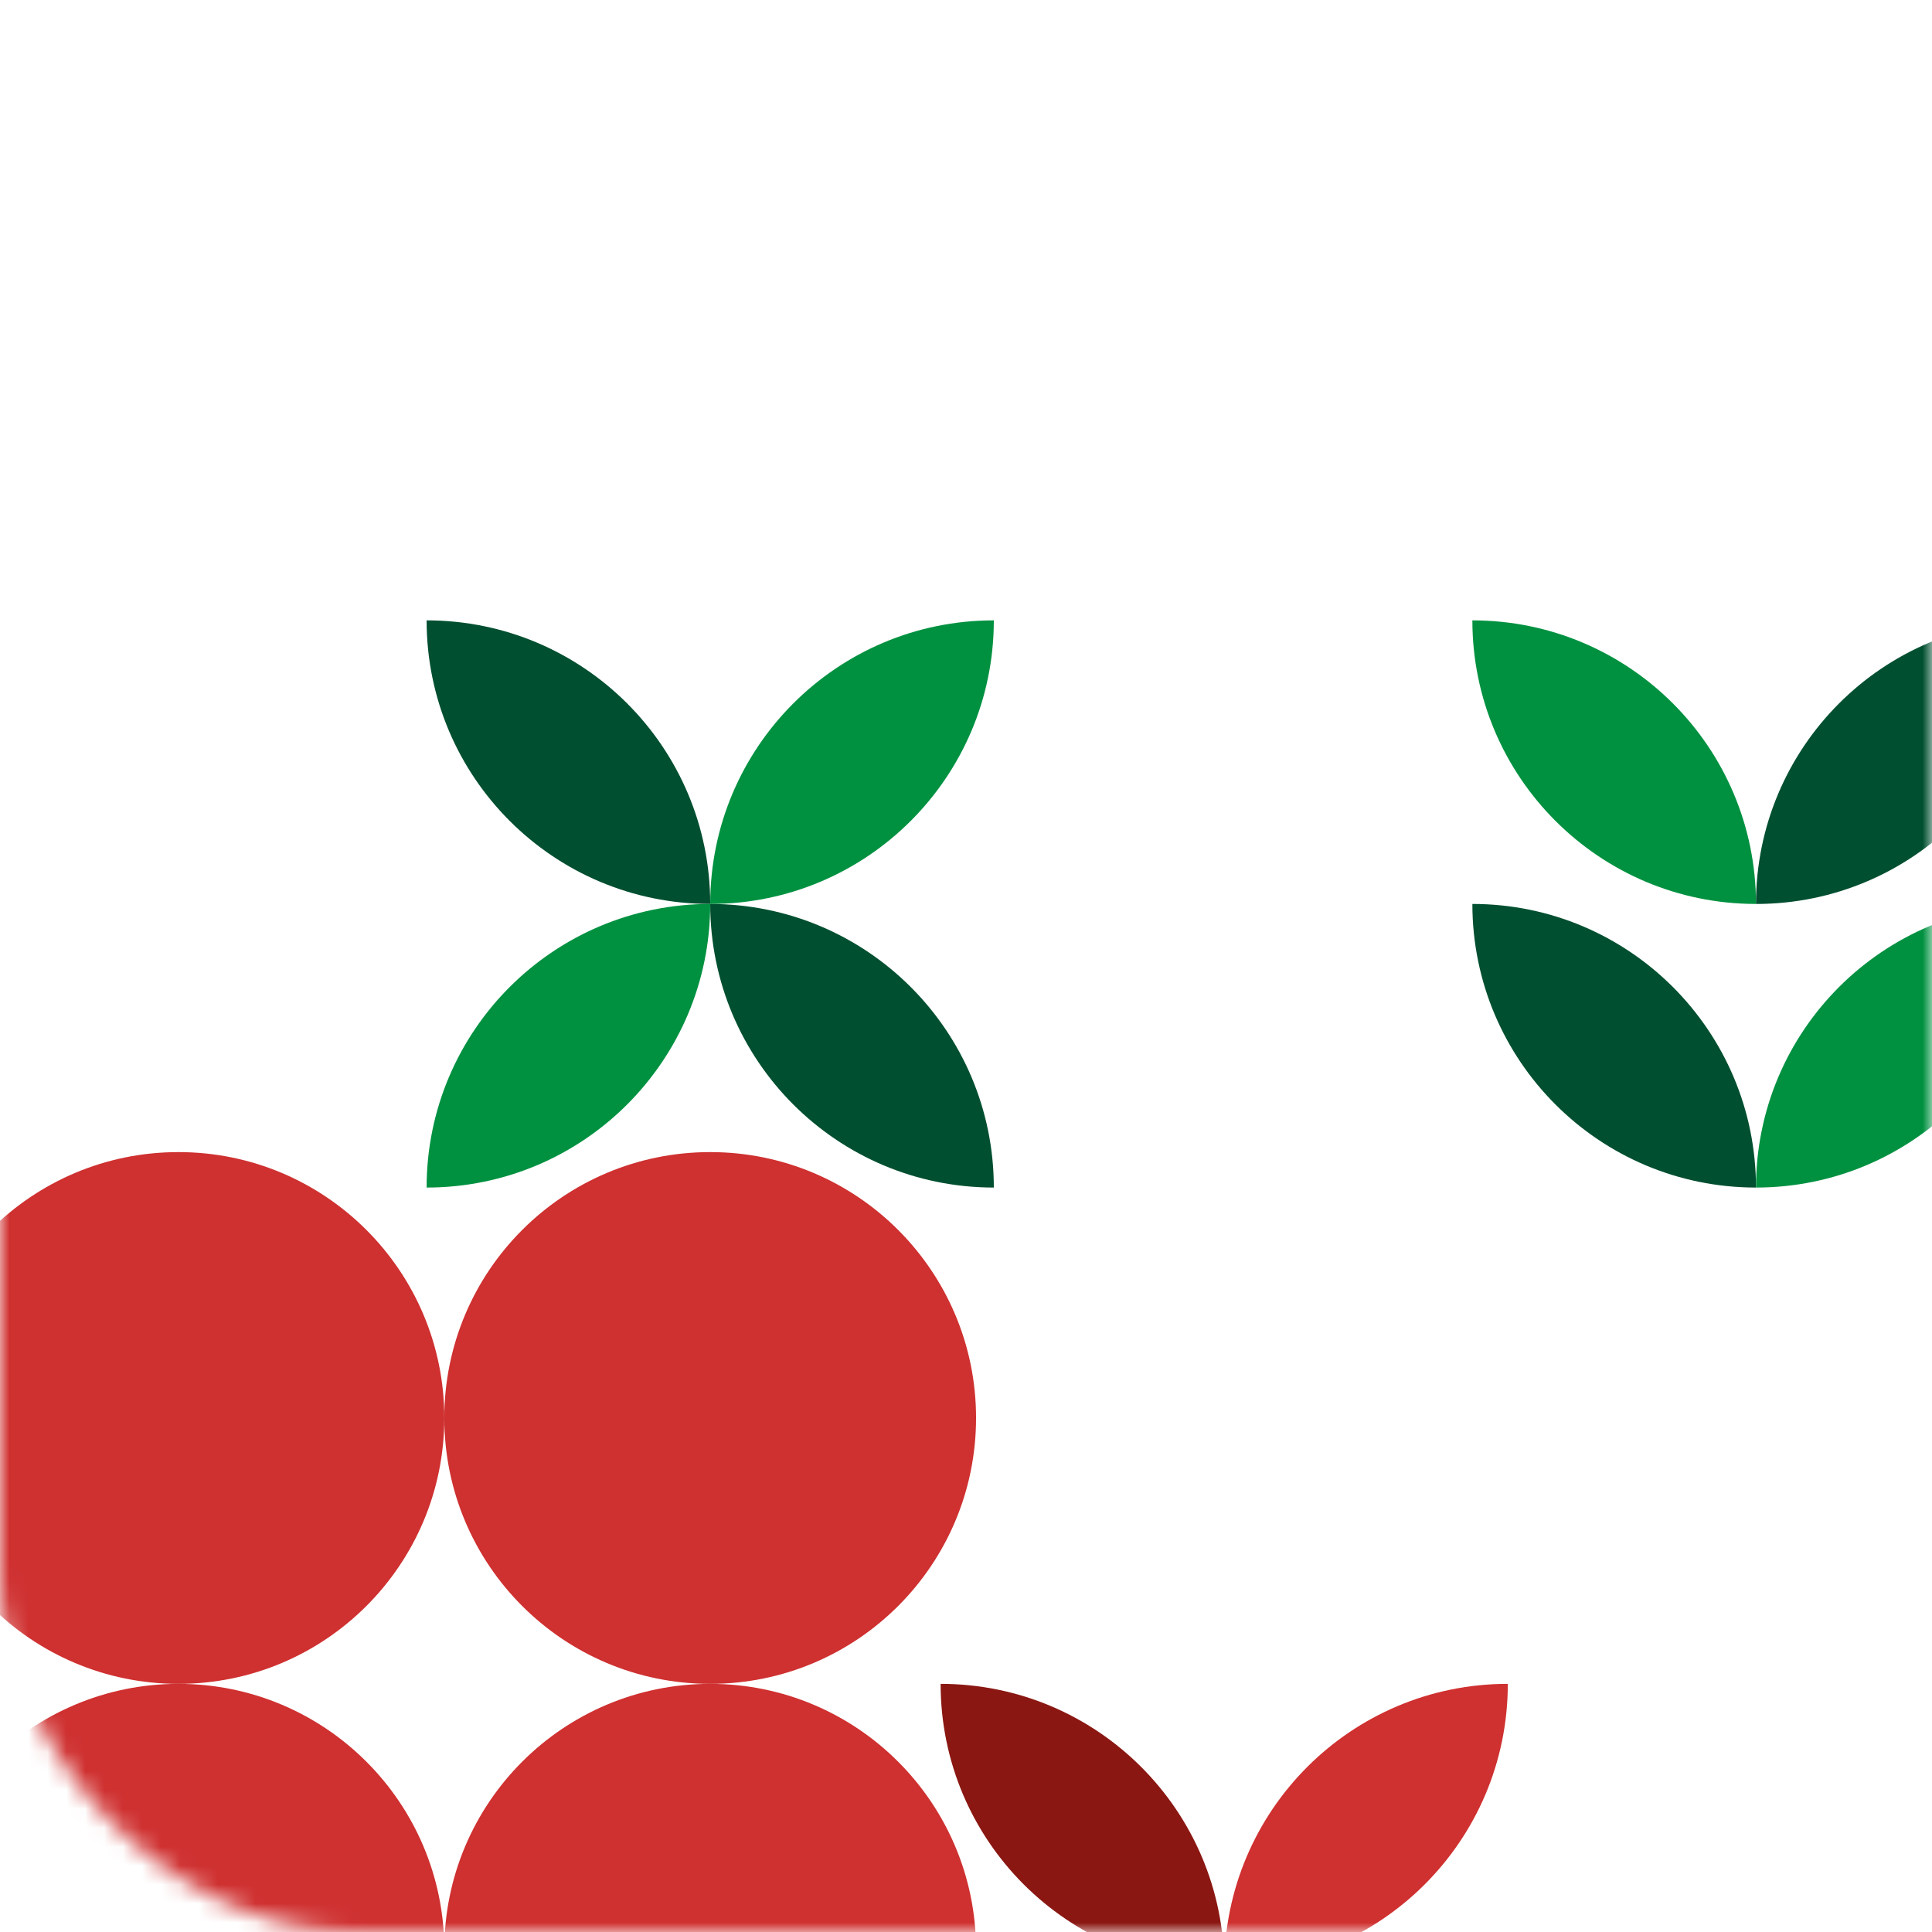 <svg width="102" height="102" viewBox="0 0 102 102" fill="none" xmlns="http://www.w3.org/2000/svg">
<mask id="mask0_797_1795" style="mask-type:alpha" maskUnits="userSpaceOnUse" x="0" y="0" width="102" height="102">
<rect width="102" height="102" rx="18.76" fill="#6B6B6B"/>
</mask>
<g mask="url(#mask0_797_1795)">
<circle cx="37.494" cy="74.862" r="14.037" fill="#CF3030"/>
<circle cx="9.42" cy="74.862" r="14.037" fill="#CF3030"/>
<circle cx="9.42" cy="102.936" r="14.037" fill="#CF3030"/>
<circle cx="37.494" cy="102.936" r="14.037" fill="#CF3030"/>
<path d="M22.523 32.752C30.793 32.752 37.496 39.455 37.496 47.724C29.227 47.724 22.523 41.021 22.523 32.752Z" fill="#004F30"/>
<path d="M22.523 62.697C22.523 54.428 29.227 47.724 37.496 47.724C37.496 55.993 30.793 62.697 22.523 62.697Z" fill="#009140"/>
<path d="M37.496 47.725C37.496 39.456 44.2 32.752 52.469 32.752C52.469 41.021 45.765 47.725 37.496 47.725Z" fill="#009140"/>
<path d="M52.469 62.697C44.2 62.697 37.496 55.994 37.496 47.725C45.765 47.725 52.469 54.428 52.469 62.697Z" fill="#004F30"/>
<path d="M77.734 32.752C86.003 32.752 92.707 39.455 92.707 47.724C84.438 47.724 77.734 41.021 77.734 32.752Z" fill="#009140"/>
<path d="M77.734 47.724C86.003 47.724 92.707 54.428 92.707 62.697C84.438 62.697 77.734 55.994 77.734 47.724Z" fill="#004F30"/>
<path d="M49.66 88.899C57.929 88.899 64.633 95.602 64.633 103.871C56.364 103.871 49.66 97.168 49.66 88.899Z" fill="#8A1712"/>
<path d="M92.707 47.725C92.707 39.456 99.41 32.752 107.68 32.752C107.68 41.021 100.976 47.725 92.707 47.725Z" fill="#004F30"/>
<path d="M92.707 62.697C92.707 54.428 99.41 47.724 107.68 47.724C107.68 55.993 100.976 62.697 92.707 62.697Z" fill="#009140"/>
<path d="M64.633 103.871C64.633 95.602 71.336 88.899 79.605 88.899C79.605 97.168 72.902 103.871 64.633 103.871Z" fill="#CF3030"/>
</g>
</svg>
